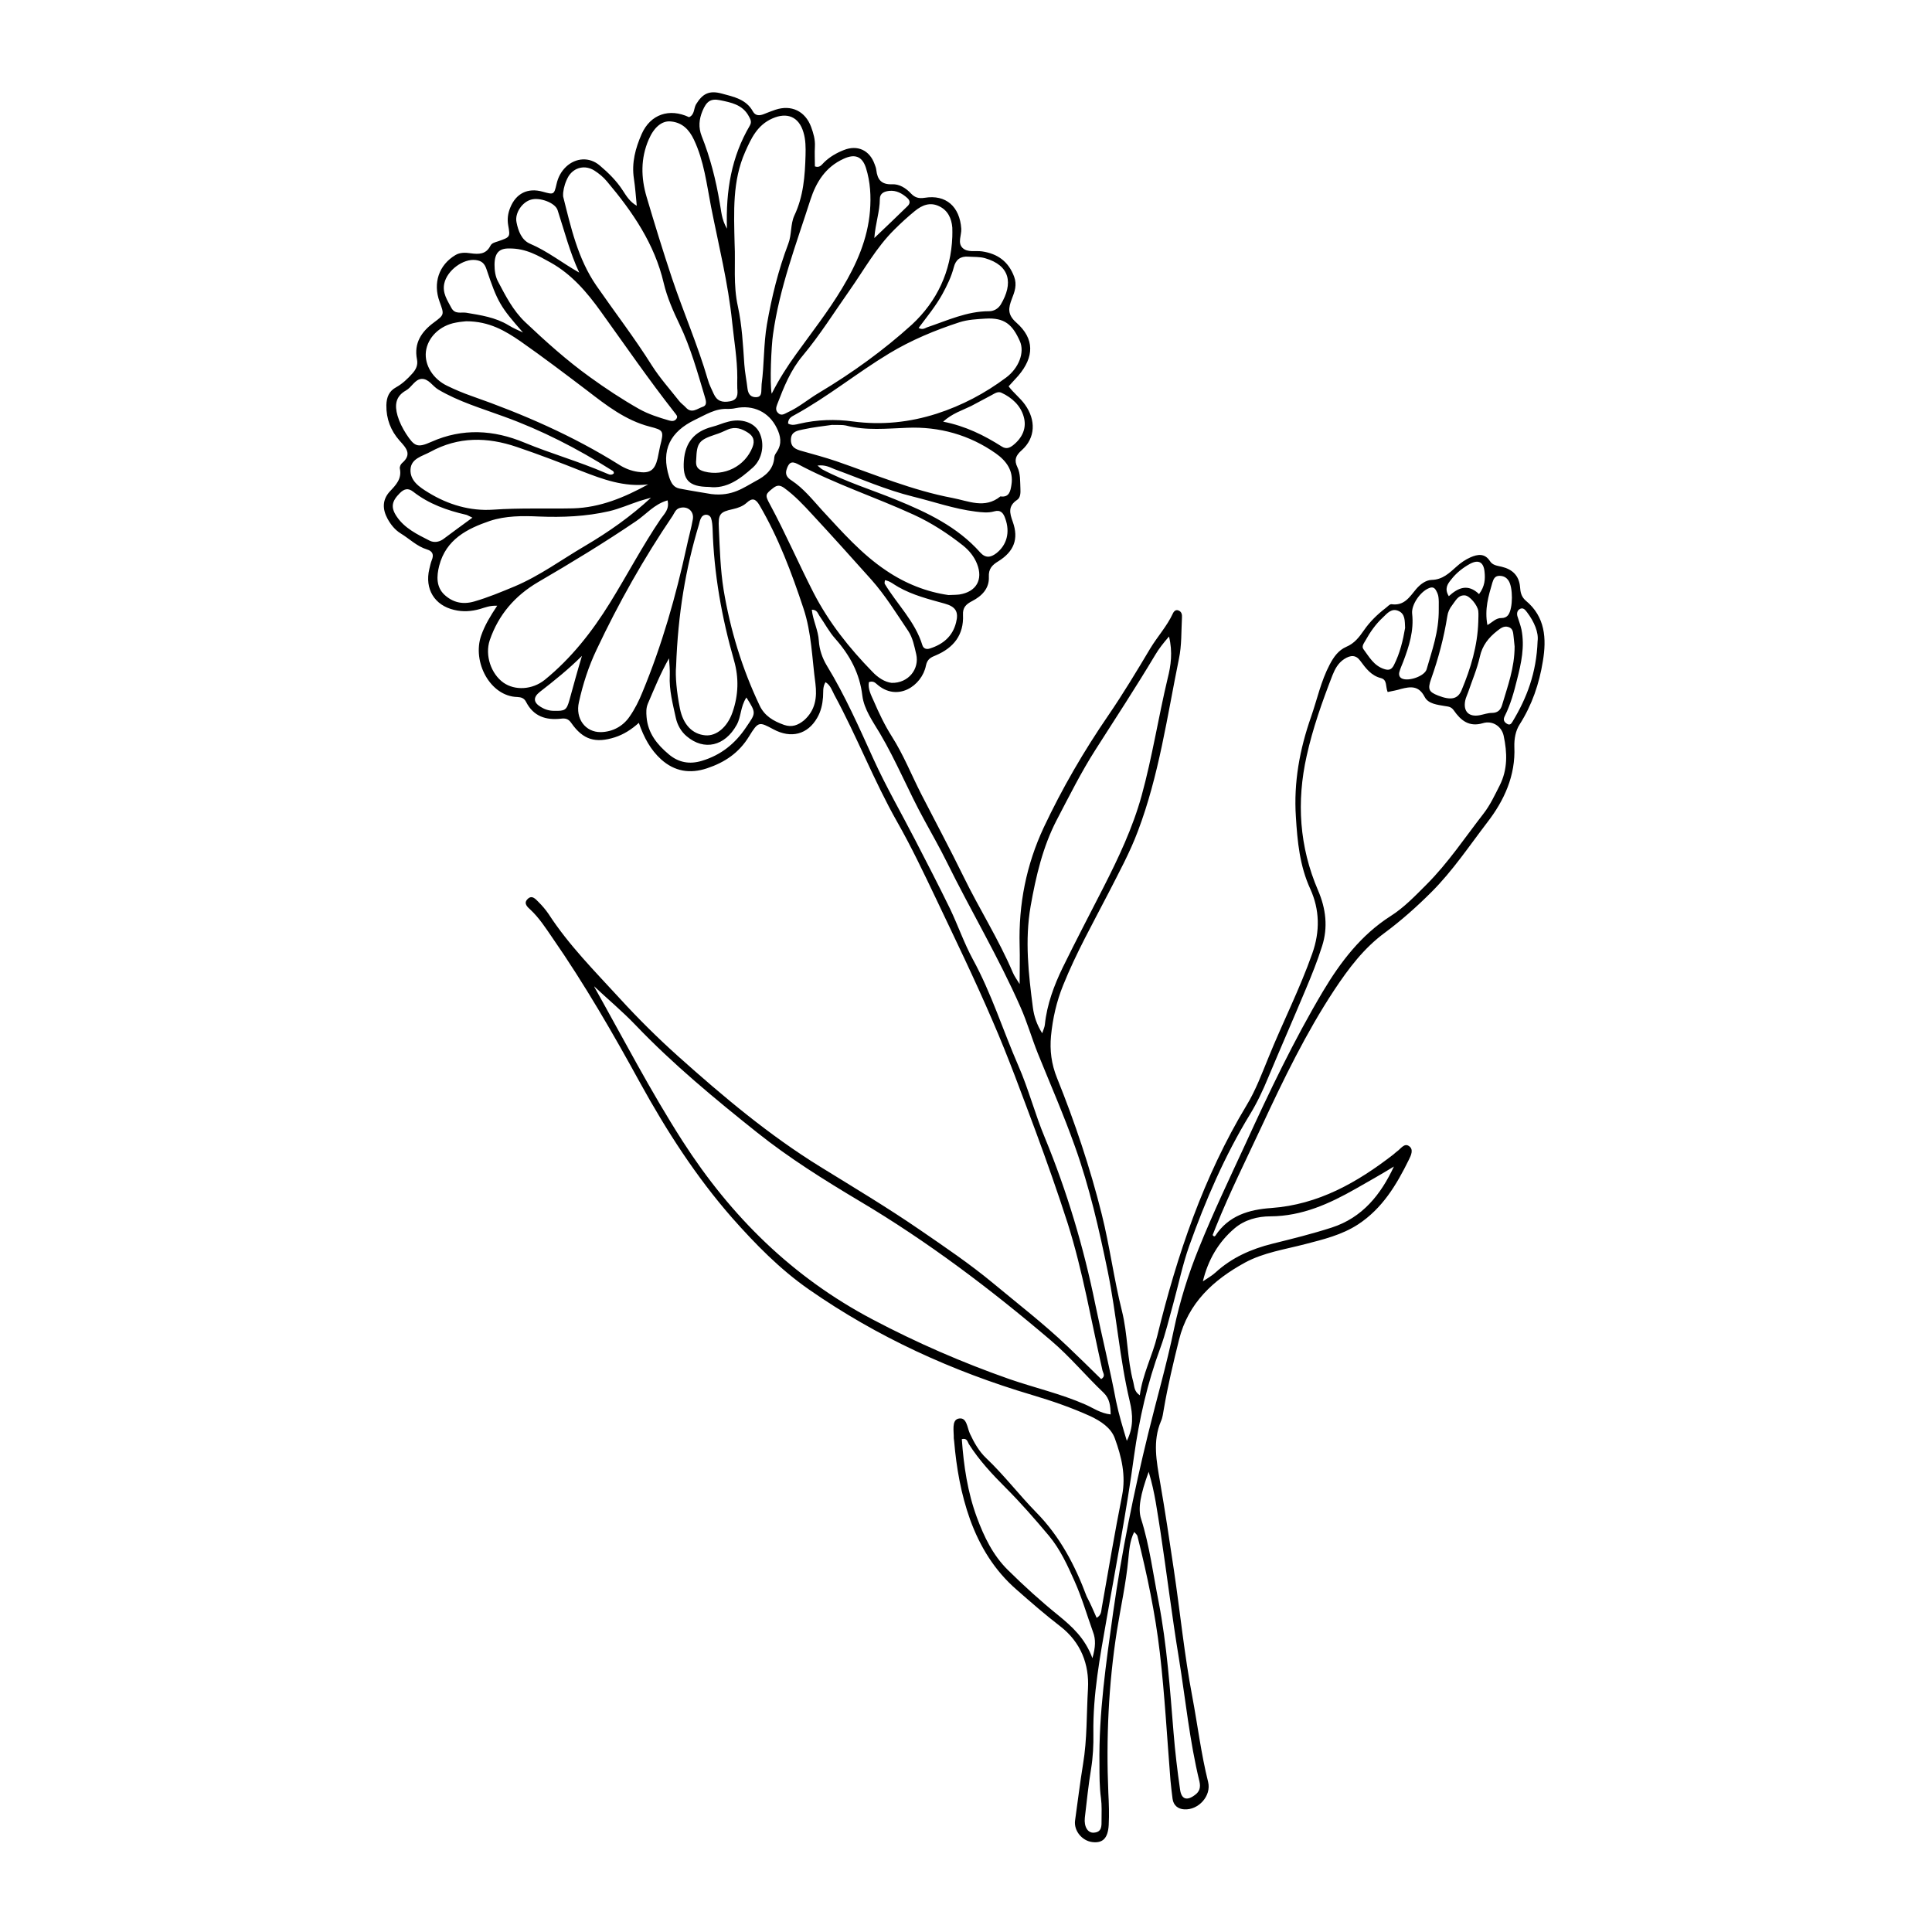 <?xml version="1.0" encoding="UTF-8"?>
<!-- The Best Svg Icon site in the world: iconSvg.co, Visit us! https://iconsvg.co -->
<svg fill="#000000" width="800px" height="800px" version="1.1" viewBox="144 144 512 512" xmlns="http://www.w3.org/2000/svg">
 <g>
  <path d="m434.61 572.75c1.258-0.707 1.211-1.715 1.359-2.621 1.762-9.926 3.426-19.902 5.391-29.773 1.059-5.34-0.152-10.328-1.914-15.164-1.008-2.82-3.727-4.586-6.5-5.894-4.988-2.266-10.125-4.031-15.367-5.594-21.211-6.297-41.109-15.367-59.246-28.012-7.656-5.34-14.156-11.992-20.305-18.941-9.574-10.934-17.383-23.074-24.383-35.77-7.203-13.148-14.711-26.148-23.277-38.492-1.762-2.57-3.477-5.238-5.793-7.406-0.855-0.754-1.812-1.664-0.855-2.719 1.211-1.359 2.215-0.102 3.023 0.707 0.957 0.957 1.863 2.016 2.621 3.125 5.391 8.312 12.344 15.266 18.941 22.469 4.887 5.34 10.027 10.43 15.418 15.266 11.891 10.629 24.082 20.906 37.734 29.32 8.816 5.441 17.734 10.781 26.25 16.625 6.602 4.535 13.25 9.02 19.445 14.156 6.602 5.492 13.402 10.73 19.648 16.676 3.023 2.871 6.047 5.844 9.02 8.766 1.258-0.754 0.504-1.613 0.352-2.266-2.973-13.047-5.188-26.25-9.219-38.996-2.621-8.16-5.492-16.273-8.465-24.336-3.68-9.824-7.254-19.699-11.438-29.32-4.734-11.035-9.977-21.816-15.113-32.648-3.223-6.75-6.449-13.551-10.176-20.102-6.195-10.934-10.68-22.672-16.676-33.703-0.605-1.16-1.008-2.519-2.316-3.324-0.805 1.309-0.555 2.672-0.656 3.981-0.152 1.914-0.555 3.777-1.562 5.492-2.519 4.383-6.902 5.543-11.586 3.023-3.777-2.016-3.981-2.168-6.449 1.863-2.672 4.383-6.449 6.902-11.133 8.465-4.535 1.512-8.613 0.855-12.191-2.367-2.769-2.519-4.535-5.742-5.894-9.672-2.016 1.812-4.031 3.074-6.348 3.828-5.09 1.613-8.414 0.707-11.539-3.777-0.754-1.109-1.562-1.309-2.719-1.16-4.031 0.453-7.305-0.605-9.27-4.434-0.504-1.008-1.309-1.258-2.316-1.309-7.203-0.152-12.043-9.32-9.574-16.324 0.957-2.719 2.418-5.141 4.231-7.859-1.863-0.102-3.176 0.453-4.535 0.855-2.266 0.656-4.586 0.805-6.852 0.25-5.238-1.211-7.859-5.543-6.602-10.832 0.203-0.805 0.352-1.613 0.656-2.367 0.605-1.461 0.203-2.367-1.258-2.82-2.672-0.805-4.637-2.82-6.953-4.231-1.562-0.957-2.672-2.367-3.527-3.93-1.359-2.519-1.41-4.988 0.605-7.203 1.613-1.715 3.223-3.324 2.672-6.047-0.102-0.453 0.203-1.16 0.555-1.461 2.769-2.367 1.109-4.031-0.656-5.996-2.316-2.621-3.527-5.742-3.477-9.371 0.051-2.117 0.707-3.727 2.57-4.734 1.715-0.957 3.074-2.266 4.332-3.68 0.957-1.059 1.512-2.215 1.211-3.727-0.855-4.332 1.211-7.356 4.484-9.773 2.769-2.066 2.769-2.066 1.512-5.492-1.812-4.938-0.203-9.773 4.231-12.395 1.211-0.707 2.672-0.656 3.981-0.453 2.168 0.301 4.082 0.301 5.238-1.965 0.352-0.754 1.258-0.957 2.066-1.211 3.176-1.109 3.223-1.109 2.672-4.18-0.301-1.664-0.102-3.223 0.555-4.785 1.512-3.727 4.637-5.289 8.566-4.18 2.922 0.805 3.023 0.855 3.68-2.016 0.402-1.812 1.211-3.324 2.519-4.586 2.57-2.418 6.195-2.672 8.918-0.352 2.266 1.914 4.434 4.031 6.098 6.602 0.957 1.461 1.863 3.023 3.727 4.082-0.25-2.519-0.402-4.836-0.754-7.152-0.656-4.231 0.402-8.113 2.066-11.891 2.316-5.188 7.305-6.902 12.543-4.434 1.512-0.656 1.211-2.316 1.863-3.426 1.762-2.871 3.527-3.727 6.852-2.82 3.176 0.855 6.449 1.512 8.211 4.734 0.656 1.16 1.715 1.16 2.871 0.707 1.008-0.402 2.016-0.805 3.074-1.16 4.231-1.41 7.91 0.352 9.473 4.535 0.605 1.664 1.109 3.324 1.008 5.188-0.102 1.762 0 3.527 0 5.289 1.359 0.453 1.812-0.504 2.469-1.109 1.512-1.461 3.273-2.469 5.188-3.223 3.629-1.461 6.852 0.051 8.16 3.727 0.203 0.504 0.402 1.059 0.453 1.562 0.301 2.519 1.309 3.879 4.18 3.777 1.914-0.102 3.68 1.008 5.039 2.469 1.008 1.059 2.016 1.359 3.629 1.109 5.594-0.906 9.27 2.316 9.672 8.211 0.102 1.715-1.059 3.727 0.352 5.09 1.309 1.258 3.375 0.656 5.141 0.906 4.133 0.605 7.004 2.672 8.516 6.699 0.805 2.168 0.152 3.981-0.605 5.894-0.906 2.367-1.258 4.133 1.211 6.297 4.836 4.281 4.734 9.07 0.504 14.055-0.805 0.906-1.664 1.812-2.57 2.82 1.309 1.762 3.074 3.074 4.332 4.836 2.922 4.082 2.82 8.816-0.855 12.09-1.613 1.41-2.066 2.621-1.16 4.484 0.855 1.762 0.707 3.727 0.805 5.644 0.051 1.109 0.051 2.418-0.855 3.023-2.469 1.664-2.016 3.477-1.16 5.844 1.613 4.535 0.301 7.859-3.828 10.43-1.664 1.008-2.621 2.016-2.519 4.133 0.152 3.074-1.863 5.09-4.383 6.398-1.664 0.855-2.57 1.715-2.469 3.68 0.25 5.289-2.469 8.715-7.203 10.73-1.258 0.504-2.266 0.957-2.621 2.719-1.059 5.34-7.609 9.824-13.098 4.836-0.504-0.453-1.059-0.805-2.016-0.453-0.301 1.762 0.555 3.375 1.258 4.938 1.41 3.273 2.922 6.449 4.836 9.473 3.074 4.836 5.188 10.176 7.809 15.316 3.727 7.254 7.609 14.508 11.184 21.816 4.18 8.566 9.32 16.625 13.047 25.391 0.402 0.957 1.059 1.863 1.812 3.074 0-3.68 0.102-6.953 0-10.176-0.301-10.984 1.762-21.41 6.398-31.336 4.887-10.379 10.629-20.254 17.129-29.727 3.93-5.742 7.508-11.688 11.082-17.684 1.914-3.176 4.434-5.894 5.996-9.27 0.301-0.656 0.855-1.16 1.613-0.754 0.707 0.301 0.855 1.059 0.805 1.762-0.203 3.68-0.051 7.457-0.805 10.984-3.125 15.316-5.289 30.934-10.883 45.695-2.117 5.644-4.988 10.883-7.707 16.223-4.18 8.113-8.664 16.07-12.09 24.586-1.762 4.332-2.769 8.816-3.223 13.453-0.352 3.828 0.102 7.457 1.613 11.184 4.734 11.738 8.766 23.781 11.84 36.074 2.117 8.465 3.223 17.18 5.34 25.594 1.562 6.246 1.359 12.695 3.023 18.895 0.301 1.109 0.152 2.418 1.715 3.477 0.754-5.644 3.375-10.531 4.637-15.77 5.238-21.41 12.242-42.117 23.68-61.113 2.418-3.981 4.031-8.363 5.793-12.645 3.727-9.219 8.262-18.086 11.586-27.508 2.117-5.945 1.965-11.688-0.504-17.129-2.82-6.144-3.426-12.594-3.828-19.145-0.605-9.117 1.008-17.887 4.031-26.5 1.613-4.637 2.621-9.473 4.938-13.855 1.059-2.016 2.316-3.777 4.383-4.684 2.168-0.906 3.426-2.57 4.684-4.383 1.562-2.266 3.527-4.18 5.691-5.844 0.555-0.402 1.16-1.16 1.664-1.059 3.324 0.453 4.734-1.914 6.449-3.981 1.059-1.258 2.57-2.418 4.133-2.469 2.922-0.051 4.734-1.863 6.602-3.527 1.109-1.008 2.367-1.863 3.727-2.469 1.863-0.805 3.727-1.109 5.09 0.957 0.754 1.211 1.965 1.258 3.176 1.562 2.769 0.656 4.586 2.316 4.836 5.34 0.102 1.359 0.301 2.57 1.512 3.629 5.188 4.281 5.543 10.078 4.535 16.07-0.957 5.945-2.871 11.586-6.144 16.727-1.109 1.715-1.461 3.879-1.41 5.894 0.352 7.707-2.719 14.309-7.152 20.051-4.785 6.246-9.168 12.848-14.812 18.488-3.879 3.879-7.961 7.508-12.293 10.73-5.644 4.133-9.672 9.523-13.453 15.215-7.508 11.387-13.453 23.68-19.195 36.023-4.133 8.867-8.516 17.633-12.191 26.754-0.301 0.754-0.605 1.512-0.855 2.168 0.25 0.402 0.504 0.453 0.707 0.203 3.477-5.34 8.918-6.953 14.812-7.356 12.496-0.906 22.773-6.75 32.395-14.207 0.301-0.25 0.605-0.555 0.957-0.805 0.957-0.656 1.863-2.215 3.074-1.461 1.41 0.855 0.656 2.469 0.051 3.68-3.273 6.648-7.004 12.898-13.453 17.129-4.332 2.82-9.219 3.981-14.055 5.238-5.391 1.41-10.984 2.215-15.922 4.887-8.363 4.586-15.062 10.68-17.48 20.453-1.512 6.098-2.973 12.191-4.031 18.391-0.203 1.059-0.301 2.215-0.754 3.176-2.266 5.34-1.16 10.68-0.25 16.07 1.359 7.809 2.519 15.617 3.68 23.426 1.664 11.184 2.769 22.469 4.887 33.605 1.41 7.508 2.316 15.062 4.18 22.52 0.906 3.68-2.57 7.508-6.348 7.254-1.613-0.102-2.82-1.008-3.074-2.769-0.203-1.613-0.402-3.223-0.555-4.887-0.906-11.285-1.512-22.57-2.82-33.855-1.211-10.43-3.375-20.707-5.945-30.934-0.102-0.352-0.453-0.605-0.855-1.059-1.211 2.418-1.309 4.938-1.562 7.254-0.605 6.398-2.016 12.645-3.023 18.992-2.215 14.207-2.871 28.465-2.266 42.824 0.152 2.871 0.25 5.742 0.102 8.566-0.203 3.578-1.613 4.887-4.383 4.535-2.719-0.352-4.887-3.023-4.535-5.691 0.707-4.988 1.309-10.027 2.117-14.965 1.109-6.602 0.906-13.352 1.309-20 0.352-6.398-1.863-12.293-7.356-16.523-3.981-3.074-7.809-6.398-11.586-9.723-5.793-5.039-9.672-11.336-12.293-18.539-2.418-6.75-3.629-13.703-4.231-20.758 0-0.25-0.102-0.555-0.102-0.805 0.051-1.863-0.605-4.684 1.16-5.188 2.316-0.605 2.367 2.367 3.125 3.981 1.109 2.367 2.418 4.684 4.281 6.449 4.734 4.484 8.715 9.723 13.301 14.41 6.246 6.348 10.277 14.008 13.352 22.27 0.93 1.73 1.785 3.695 2.641 5.66zm77.133-245.36c-0.605-1.41-0.051-3.223-1.762-3.68-2.621-0.656-4.031-2.621-5.492-4.586-1.16-1.613-2.57-1.562-4.281-0.453-1.613 1.059-2.418 2.621-3.074 4.231-2.719 7.004-5.238 14.105-6.852 21.41-2.719 12.141-1.965 24.082 3.023 35.668 2.066 4.785 2.672 9.773 1.059 14.762-1.211 3.879-2.769 7.707-4.332 11.438-3.273 7.809-6.648 15.516-9.926 23.328-1.41 3.426-2.973 6.75-4.887 9.875-6.699 10.984-11.738 22.723-16.07 34.812-1.762 4.988-2.82 10.176-4.231 15.316-1.109 3.93-2.016 7.91-3.426 11.738-3.426 9.27-5.594 18.844-6.953 28.566-1.965 14.461-4.734 28.766-7.254 43.125-1.762 10.078-3.68 20.102-3.527 30.43 0.051 3.125-0.102 6.246-0.605 9.371-0.707 4.281-1.16 8.664-1.664 13-0.25 2.367 0.805 4.082 2.418 3.93 2.168-0.152 2.016-1.863 2.016-3.375 0-1.914 0.102-3.828-0.152-5.742-0.402-2.973-0.402-5.996-0.402-8.969-0.203-13.551 1.762-26.902 3.629-40.305 2.266-15.973 5.441-31.691 9.27-47.309 2.266-9.27 4.938-18.438 6.852-27.762 1.562-7.406 3.777-14.508 6.602-21.461 3.777-9.371 8.113-18.438 12.344-27.609 6.297-13.754 12.797-27.406 20.555-40.457 4.637-7.758 10.078-14.914 17.887-19.902 3.578-2.266 6.5-5.34 9.523-8.363 5.742-5.742 10.176-12.445 15.113-18.793 1.762-2.266 2.973-4.887 4.281-7.457 2.168-4.281 2.016-8.715 1.059-13.199-0.555-2.519-2.973-4.082-5.492-3.324-3.68 1.109-5.894-0.754-7.707-3.375-0.707-1.008-1.461-1.008-2.367-1.16-2.016-0.352-4.434-0.555-5.391-2.469-1.562-2.973-3.68-2.719-6.246-2.066-1.117 0.363-2.172 0.516-3.535 0.816zm-210.19 78.09c0-0.301-0.102-0.051 0 0.152 7.656 13.652 14.863 27.559 23.328 40.758 12.848 20 29.121 36.074 50.332 47.258 11.738 6.195 23.781 11.438 36.273 15.82 6.699 2.316 13.602 3.879 20.152 6.75 2.066 0.906 3.981 2.316 6.699 2.621-0.051-2.266-0.25-4.18-1.863-5.742-4.734-4.484-8.918-9.574-13.906-13.805-16.02-13.652-32.746-26.301-50.836-37.031-9.371-5.594-18.641-11.387-27.156-18.188-11.184-8.918-22.219-18.035-32.145-28.414-3.523-3.68-7.453-6.953-10.879-10.18zm152.25-92.801c-1.562 1.812-2.672 3.223-3.629 4.836-5.09 8.516-10.531 16.828-15.871 25.191-3.828 5.996-6.953 12.293-10.227 18.539-3.727 7.152-5.543 14.965-6.953 22.922-1.562 9.07-0.555 17.938 0.605 26.852 0.301 2.266 1.008 4.484 2.469 6.801 0.352-1.059 0.656-1.664 0.707-2.316 0.555-5.34 2.418-10.328 4.734-15.113 3.477-7.106 7.152-14.105 10.73-21.109 4.031-7.91 7.809-15.871 10.176-24.434 2.82-10.227 4.434-20.758 6.902-31.086 0.859-3.371 1.363-6.949 0.355-11.082zm-11.184 213.16c1.762-3.477 1.664-6.852 0.754-10.578-2.672-11.285-3.477-22.871-5.793-34.258-2.316-11.234-4.836-22.371-8.715-33.199-2.973-8.363-6.5-16.426-9.824-24.637-1.613-4.031-2.82-8.262-4.586-12.242-5.793-13.199-13.199-25.594-19.547-38.492-1.863-3.777-3.981-7.457-5.996-11.184-4.133-7.508-7.356-15.516-11.738-22.922-1.863-3.125-4.18-6.348-4.637-9.926-0.707-5.996-3.324-10.781-7.203-15.164-1.613-1.812-2.769-4.031-4.18-6.047-0.453-0.656-0.605-1.613-2.016-1.613 0.301 2.871 1.715 5.441 1.863 8.262 0.152 2.316 0.906 4.535 2.117 6.551 4.836 7.91 8.566 16.426 12.395 24.836 3.324 7.305 7.356 14.258 11.035 21.41 3.125 6.047 6.246 12.09 9.219 18.188 2.117 4.434 3.727 9.117 6.047 13.402 4.938 9.02 7.961 18.793 12.043 28.164 2.719 6.195 4.434 12.898 7.055 19.145 5.894 14.309 10.277 29.02 13.352 44.133 1.762 8.566 3.879 17.027 5.492 25.594 0.746 3.625 1.805 7.051 2.863 10.578zm-175.07-296.7c-0.25 0.051-1.512 0.102-2.719 0.352-4.281 0.754-7.508 3.93-7.961 7.707-0.402 3.527 1.863 7.254 5.691 9.07 2.066 1.008 4.231 1.914 6.398 2.672 13.652 4.785 26.852 10.531 39.145 18.238 1.512 0.957 3.176 1.613 4.938 1.863 3.176 0.504 4.484-0.402 5.238-3.578 0.25-1.059 0.402-2.168 0.656-3.223 1.059-4.133 0.906-4.231-2.769-5.188-6.398-1.664-11.488-5.644-16.523-9.523-5.844-4.434-11.688-8.867-17.734-13.098-3.981-2.723-8.211-5.293-14.359-5.293zm92.551 96.027c-0.906-6.648-1.008-13.453-3.176-19.949-3.125-9.422-6.602-18.691-11.637-27.305-1.059-1.812-1.965-2.016-3.426-0.656-1.008 0.906-2.266 1.359-3.629 1.664-3.477 0.754-3.93 1.309-3.727 5.09 0.25 5.441 0.402 10.934 1.258 16.273 1.762 10.629 4.887 20.859 9.523 30.633 1.309 2.82 3.68 4.18 6.5 5.188 2.066 0.707 3.68 0.102 5.289-1.211 3.023-2.676 3.477-6.051 3.023-9.727zm36.273-118.39c0-0.805 0.051-1.664 0-2.469-0.203-2.469-1.211-4.586-3.477-5.644-2.367-1.16-4.484-0.352-6.449 1.258-1.914 1.562-3.727 3.223-5.441 4.938-4.785 4.734-8.012 10.629-11.84 16.07-4.082 5.793-7.859 11.84-12.395 17.281-3.273 3.879-5.039 8.363-6.801 12.949-0.301 0.805-0.504 1.562 0.203 2.266 0.906 0.906 1.715 0.25 2.57-0.152 3.023-1.359 5.492-3.527 8.312-5.188 8.766-5.238 17.078-11.234 24.637-18.086 6.648-6.195 10.328-14.055 10.68-23.223zm-56.98 37.281c0-4.938-0.855-9.773-1.359-14.66-1.059-10.328-3.578-20.402-5.594-30.582-1.16-5.996-1.863-12.141-4.535-17.785-1.258-2.672-3.074-4.535-6.047-4.836-2.465-0.305-4.582 1.613-5.941 4.785-2.168 4.988-2.066 10.125-0.555 15.215 2.117 7.152 4.332 14.359 6.699 21.461 3.023 9.02 6.852 17.785 9.523 26.953 0.352 1.309 1.008 2.519 1.562 3.777 0.855 1.863 2.168 2.367 4.332 1.965 2.066-0.402 2.066-1.812 1.914-3.426-0.051-0.953 0-1.91 0-2.867zm-46.148-48.973c0 0.504-0.051 0.754 0 1.008 2.066 8.211 3.879 16.473 8.816 23.629 4.887 7.055 10.125 13.855 14.711 21.16 2.117 3.324 4.785 6.297 7.203 9.371 0.504 0.656 1.211 1.109 1.762 1.715 1.562 1.762 3.074 0.301 4.484-0.152 1.359-0.453 0.805-1.812 0.504-2.871-1.914-6.398-3.727-12.898-6.602-18.895-1.715-3.578-3.324-7.203-4.231-11.035-2.418-10.379-8.262-18.895-15.012-26.902-0.957-1.16-2.117-2.117-3.375-2.922-2.418-1.512-5.238-0.906-6.801 1.461-0.855 1.461-1.312 3.023-1.461 4.434zm59.602 61.164c1.109 0.605 2.066 0.25 2.973 0.051 4.734-1.109 9.523-1.258 14.258-0.605 7.609 1.008 14.914 0.25 22.168-2.066 6.699-2.168 12.797-5.391 18.391-9.574 3.324-2.469 4.988-6.648 3.629-9.672-1.965-4.383-4.031-6.246-9.117-5.945-2.316 0.152-4.637 0.25-6.852 0.957-6.5 2.117-12.797 4.734-18.641 8.262-8.516 5.141-16.273 11.488-24.988 16.273-0.816 0.457-1.82 0.859-1.82 2.32zm-31.941 20.355c-3.527 1.008-5.644 3.68-8.312 5.492-8.465 5.742-17.18 11.035-25.996 16.172-6.098 3.578-10.48 8.613-12.797 15.367-1.359 4.031 0.352 8.969 3.629 11.285 3.023 2.117 7.609 1.914 10.934-0.754 7.004-5.691 12.543-12.746 17.281-20.402 4.586-7.406 8.613-15.113 13.504-22.32 0.949-1.316 2.309-2.523 1.758-4.84zm17.781-67.863c0.25 5.039-0.402 10.781 0.855 16.426 1.109 5.09 1.359 10.227 1.715 15.418 0.152 2.168 0.605 4.332 0.855 6.5 0.203 1.461 0.957 2.266 2.418 2.168 1.309-0.102 1.211-1.258 1.258-2.215 0.051-0.402 0-0.805 0.051-1.211 0.707-5.289 0.504-10.578 1.41-15.871 1.258-7.254 3.023-14.41 5.644-21.312 0.957-2.469 0.555-5.188 1.613-7.508 2.418-5.09 2.82-10.48 2.973-15.973 0.051-2.016 0.051-4.133-0.555-6.098-1.211-4.133-4.332-5.391-8.211-3.68-4.031 1.762-5.644 5.289-7.254 8.918-3.375 7.66-2.973 15.719-2.773 24.438zm9.824 39.598c1.965-3.879 4.133-7.254 6.5-10.531 4.133-5.742 8.516-11.336 12.141-17.383 3.828-6.348 6.801-13.047 7.406-20.555 0.301-3.828 0.102-7.656-1.059-11.336-1.008-3.176-3.023-3.828-5.996-2.418-4.734 2.168-7.203 6.144-8.715 10.781-3.777 11.789-8.211 23.375-9.926 35.719-0.449 2.875-0.906 13.102-0.352 15.723zm-45.293 89.68c3.074-0.051 5.844-1.512 7.609-4.082 1.41-2.016 2.519-4.231 3.426-6.5 5.188-12.496 8.867-25.441 11.738-38.641 0.504-2.418 1.211-4.785 1.613-7.152 0.402-2.168-1.41-3.629-3.477-3.023-1.059 0.301-1.359 1.258-1.863 2.066-7.656 11.285-14.359 23.176-20.152 35.469-2.117 4.434-3.629 9.117-4.684 13.906-1.012 4.379 1.711 8.008 5.789 7.957zm-24.281-128.17c-2.57-0.051-3.879 1.109-3.879 4.332 0 1.461 0.203 3.074 0.906 4.383 2.016 3.828 3.981 7.707 7.203 10.781 5.441 5.141 11.035 10.176 17.129 14.559 4.18 3.023 8.516 5.894 13.047 8.465 2.519 1.41 5.238 2.266 8.012 3.074 0.707 0.203 1.41 0.203 1.863-0.402 0.555-0.707-0.051-1.16-0.453-1.715-6.801-8.664-13.047-17.734-19.496-26.703-3.68-5.141-7.758-9.926-13.352-13.047-3.223-1.762-6.445-3.777-10.98-3.727zm101.37 115.12c4.434 0.102 7.406-3.68 6.5-7.609-0.504-2.117-0.906-4.332-2.117-6.144-3.125-4.637-6.098-9.473-9.773-13.602-5.188-5.793-10.379-11.586-15.668-17.281-2.316-2.519-4.637-4.988-7.406-7.004-1.059-0.754-1.812-0.855-2.871-0.051-2.117 1.664-2.316 1.863-0.957 4.332 4.133 7.656 7.609 15.719 11.586 23.477 4.082 7.91 9.473 14.66 15.566 20.906 1.461 1.566 3.324 2.777 5.141 2.977zm-15.82-68.367c-2.066 0.301-4.938 0.605-7.707 1.211-1.359 0.301-3.074 0.504-3.176 2.57-0.102 2.168 1.309 2.719 3.023 3.176 3.023 0.855 6.047 1.664 9.02 2.672 10.176 3.527 20.102 7.707 30.73 9.723 4.281 0.805 8.613 2.973 12.746-0.402 2.367 0.352 2.672-1.461 2.922-3.074 0.605-3.727-1.359-6.348-4.133-8.312-7.004-4.938-15.012-7.152-23.477-6.801-5.441 0.203-10.883 0.805-16.273-0.605-0.957-0.207-1.965-0.105-3.676-0.156zm-48.719 15.77c-6.398 0.754-12.043-1.359-17.633-3.527-5.691-2.266-11.387-4.434-17.18-6.398-7.859-2.672-15.469-2.769-22.922 1.309-2.117 1.16-5.039 1.715-5.238 4.586-0.203 3.074 2.418 4.785 4.734 6.195 5.238 3.223 11.082 4.938 17.129 4.535 7.106-0.504 14.156-0.203 21.211-0.352 7.203-0.199 13.652-2.922 19.898-6.348zm79.602 29.324c1.309-0.051 2.117-0.051 2.922-0.152 4.434-0.707 6.297-3.93 4.637-8.113-0.754-1.914-2.066-3.527-3.68-4.836-4.082-3.223-8.414-6.047-13.148-8.211-10.125-4.637-20.809-8.113-30.684-13.402-1.715-0.906-2.367-0.301-2.922 1.309-0.555 1.562 0.25 2.367 1.258 3.023 3.223 2.117 5.594 5.141 8.16 7.961 5.289 5.691 10.379 11.539 16.93 15.922 5.191 3.527 10.836 5.691 16.527 6.5zm-78.848-25.797c-1.008 0.301-2.016 0.555-2.973 0.855-2.719 0.906-5.34 2.066-8.113 2.719-6.144 1.41-12.344 1.664-18.641 1.41-4.332-0.203-8.816-0.203-12.949 1.16-6.047 2.066-11.637 4.887-13.453 11.891-0.707 2.769-0.805 5.594 1.359 7.656 2.168 2.016 4.785 2.719 7.91 1.812 3.68-1.059 7.152-2.519 10.68-3.981 6.699-2.82 12.543-7.152 18.742-10.781 6.152-3.625 12.047-7.754 17.438-12.742zm6.652 44.688c-0.25 2.519 0.152 6.852 1.008 11.133 0.855 4.332 3.324 6.852 6.75 7.152 2.922 0.25 5.844-2.168 7.203-6.144 1.562-4.484 1.715-9.07 0.402-13.652-3.273-11.438-5.34-23.023-5.691-34.914-0.051-0.957-0.102-1.914-0.402-2.82-0.402-1.16-1.965-1.258-2.57-0.203-0.352 0.555-0.504 1.258-0.656 1.914-3.523 11.641-5.539 23.531-6.043 37.535zm110.33 262.84c0.855-2.973 0.906-4.988 0.152-6.953-1.613-4.484-2.922-9.07-4.887-13.453-1.863-4.18-3.777-8.414-6.801-12.043-3.68-4.383-7.457-8.715-11.488-12.746-3.578-3.578-7.004-7.254-9.723-11.539-0.352-0.605-0.453-1.664-1.863-1.309 0.504 7.055 1.512 14.008 3.981 20.707 1.914 5.188 4.281 10.078 8.211 13.957 4.281 4.231 8.715 8.262 13.402 12.043 3.676 3.019 7.051 6.043 9.016 11.336zm-126.86-313.93c0.152-0.555-0.301-0.754-0.656-0.957-9.02-5.691-18.438-10.531-28.465-14.156-5.894-2.168-11.941-3.93-17.383-7.152-1.512-0.906-2.519-2.871-4.383-2.82-1.812 0.102-2.621 2.215-4.18 3.074-2.769 1.562-3.023 3.879-2.215 6.699 0.504 1.715 1.309 3.273 2.266 4.785 2.215 3.375 2.973 3.777 6.699 2.117 8.262-3.68 16.523-3.176 24.637 0.203 7.055 2.922 14.41 4.988 21.41 8.012 0.707 0.246 1.461 0.852 2.269 0.195zm156.13 214.07c1.109-0.754 2.316-1.41 3.324-2.316 4.332-3.981 9.473-6.246 15.113-7.656 5.289-1.309 10.578-2.621 15.719-4.281 8.113-2.621 13-8.715 16.473-16.172-3.375 2.066-6.75 3.981-10.125 5.894-7.004 3.981-14.207 7.254-22.57 7.305-3.426 0-6.852 0.906-9.523 3.176-4.277 3.621-7.051 8.406-8.41 14.051zm-14.359 50.48c-2.215 6.047-2.871 9.773-2.016 12.445 2.266 7.152 3.176 14.609 4.637 21.914 2.215 11.488 3.023 23.176 3.981 34.863 0.402 4.988 1.008 10.027 1.715 14.965 0.352 2.621 1.812 3.074 3.93 1.461 1.258-0.906 1.562-2.016 1.211-3.578-2.621-10.73-3.68-21.715-5.441-32.598-1.863-11.285-3.223-22.621-4.938-33.906-0.809-4.887-1.363-9.875-3.078-15.566zm-115.88-259.11c5.543 0.656 8.516-1.715 11.688-3.426 2.621-1.359 4.785-3.074 4.988-6.398 0.051-0.504 0.402-1.008 0.707-1.461 1.359-2.066 0.957-4.18-0.051-6.195-2.066-4.281-6.246-6.246-10.934-5.289-0.656 0.152-1.359 0.203-2.016 0.203-3.273-0.203-5.945 1.562-8.715 2.871-6.5 3.125-9.168 7.961-6.852 15.215 0.555 1.664 1.211 2.719 2.769 3.023 3.375 0.652 6.699 1.156 8.414 1.457zm54.914-44.031c1.008 0.555 1.613 0.102 2.215-0.152 5.391-1.812 10.578-4.281 16.473-4.281 1.309 0 2.418-0.707 3.074-1.762 3.375-5.644 2.469-10.379-4.18-12.293-1.41-0.402-2.973-0.301-4.434-0.402-2.066-0.152-3.324 0.805-3.828 2.82-0.656 2.519-1.762 4.785-3.023 7.106-1.812 3.269-4.129 6.039-6.297 8.965zm-45.645 97.938c-1.613 2.469-1.359 5.09-2.57 7.254-3.125 5.644-8.613 6.953-13.25 3.023-1.512-1.258-2.469-3.023-2.871-4.836-0.805-3.727-1.812-7.406-1.613-11.285 0.051-1.512-0.102-3.023-0.203-4.535-2.266 3.981-3.879 8.012-5.594 11.992-0.504 1.211-0.453 2.316-0.352 3.578 0.352 4.281 2.82 7.305 5.894 9.875 2.57 2.168 5.492 2.719 8.766 1.715 5.039-1.512 8.816-4.535 11.738-8.918 2.523-3.731 2.773-3.629 0.055-7.863zm193.96-20.051c0-0.957 0.102-1.914 0-2.871-0.203-1.562-2.266-4.031-3.527-4.133-1.812-0.152-2.469 1.41-3.375 2.57-0.707 0.906-1.16 1.863-1.309 2.973-0.906 5.691-2.367 11.184-4.281 16.574-1.008 2.82-0.555 3.477 1.863 4.434 3.375 1.309 5.188 0.957 6.195-1.41 2.422-5.793 4.234-11.738 4.434-18.137zm-175.12-41.414c0.656 0.504 0.906 0.805 1.258 1.008 6.246 3.324 13.098 5.391 19.598 8.062 8.262 3.375 16.223 7.152 22.27 13.957 1.41 1.562 2.769 1.359 4.281 0.203 2.769-2.168 3.68-5.543 2.367-9.168-0.504-1.512-1.258-2.418-2.973-1.914-1.613 0.453-3.223 0.25-4.887 0.051-5.691-0.707-11.082-2.621-16.625-3.981-7.106-1.762-13.855-4.734-20.758-7.254-1.258-0.512-2.469-1.215-4.531-0.965zm-23.984-62.773c-0.352-10.125 1.211-19.094 6.047-27.305 0.605-1.059 0.152-1.715-0.301-2.57-1.664-3.023-4.684-3.578-7.609-4.18-2.519-0.504-3.578 0.352-4.637 2.871-0.906 2.215-1.109 4.332-0.203 6.648 2.266 5.691 3.777 11.637 4.785 17.684 0.41 2.016 0.41 4.281 1.918 6.852zm208.73 110.69c-0.051-0.504-0.152-1.461-0.25-2.418-0.152-1.059-0.051-2.316-1.41-2.719-1.16-0.352-2.016 0.301-2.922 1.008-2.316 1.812-3.981 3.879-4.637 6.902-0.707 3.176-2.016 6.195-3.074 9.32-0.25 0.754-0.656 1.512-0.805 2.316-0.555 2.871 1.008 4.383 3.879 3.828 1.059-0.203 2.117-0.605 3.223-0.605 1.562 0 2.316-0.855 2.672-2.066 1.461-4.988 3.324-9.824 3.324-15.566zm-262.79-83.18c-5.996-6.801-6.75-8.062-9.672-16.777-0.504-1.512-1.258-2.215-2.82-2.418-3.324-0.453-7.609 2.719-8.363 6.195-0.555 2.519 0.805 4.434 1.863 6.449 0.957 1.812 2.57 1.109 3.93 1.309 3.879 0.656 7.758 1.211 11.234 3.324 1.211 0.758 2.57 1.312 3.828 1.918zm111.34 23.629c5.945 1.16 10.883 3.629 15.566 6.602 1.109 0.707 2.016 0.402 2.973-0.352 2.469-1.965 3.68-4.586 2.82-7.559-0.805-2.922-3.074-5.039-5.894-6.348-0.957-0.453-1.812 0.203-2.672 0.656-1.812 0.957-3.578 1.914-5.391 2.871-2.363 1.156-4.934 1.914-7.402 4.129zm-96.43-39.5c-2.519-5.391-3.93-11.035-5.742-16.574-0.656-1.965-4.734-3.426-7.004-2.769-2.316 0.605-4.383 3.527-3.879 5.996 0.453 2.316 1.359 4.734 3.578 5.691 4.633 1.965 8.512 5.09 13.047 7.656zm81.012 81.52c-0.051 0.453-0.152 0.754-0.051 0.957 3.273 5.441 8.062 9.977 9.977 16.273 0.301 0.957 1.16 1.16 2.016 0.855 3.477-1.109 5.996-3.223 6.902-6.852 0.754-2.871-0.102-4.231-3.023-5.039-4.18-1.16-8.414-2.215-12.242-4.383-1.211-0.656-2.215-1.613-3.578-1.812zm-109.32-16.578c-0.906-0.402-1.258-0.656-1.613-0.754-5.09-1.16-9.926-2.871-14.105-6.144-1.359-1.059-2.418-0.707-3.527 0.402-2.117 2.117-2.469 3.727-0.855 6.144 2.117 3.176 5.492 4.785 8.766 6.449 1.109 0.555 2.418 0.402 3.527-0.352 2.469-1.816 4.934-3.68 7.809-5.746zm256.09 24.234c0.051-3.223-0.051-3.68-0.656-4.836-0.453-0.906-1.059-1.109-1.965-0.707-2.266 0.906-4.684 4.383-4.434 6.75 0.504 4.535-0.805 8.613-2.367 12.746-0.352 0.906-0.754 1.762-1.008 2.672-0.203 0.707-0.051 1.41 0.656 1.762 1.762 0.855 5.996-0.605 6.551-2.418 1.406-4.984 3.273-9.871 3.223-15.969zm-8.918 4.988c-0.102-1.863 0.051-3.68-1.715-4.484-1.863-0.855-3.023 0.605-4.18 1.715-1.914 1.762-3.375 3.879-4.637 6.144-0.402 0.707-1.059 1.512-0.504 2.266 1.512 2.016 2.719 4.332 5.441 5.238 1.309 0.453 2.016 0.152 2.621-1.008 1.613-3.172 2.418-6.598 2.973-9.871zm35.113 3.477c0.301-2.215-0.855-5.09-2.82-7.656-0.453-0.605-1.059-1.41-2.016-0.754-0.605 0.402-0.707 1.16-0.504 1.863 0.352 1.16 0.805 2.316 1.059 3.477 0.906 4.535-0.051 8.918-1.16 13.25-0.805 3.273-1.715 6.602-3.223 9.621-0.453 0.855-0.402 1.512 0.453 2.066 0.754 0.504 1.16 0.203 1.562-0.504 3.777-6.25 6.348-12.898 6.648-21.363zm-253.26 3.93c-3.527 3.527-7.305 6.551-11.133 9.523-1.863 1.461-1.762 2.82 0.25 4.031 1.059 0.656 2.215 1.008 3.477 1.008 2.871 0.051 3.324-0.102 4.082-2.82 1.055-3.832 2.113-7.711 3.324-11.742zm239.96-8.164c1.41-0.805 2.266-1.914 3.777-1.863 0.707 0 1.309-0.25 1.762-0.855 1.258-1.762 1.258-7.305 0.051-9.07-0.605-0.906-1.41-1.258-2.418-1.258-1.16 0-1.562 0.805-1.863 1.812-1.008 3.477-2.117 7.004-1.309 11.234zm-162.48-102.57c3.273-3.125 6.098-5.793 8.867-8.516 0.707-0.707 0.605-1.461-0.152-2.117-1.359-1.211-2.922-2.066-4.785-1.863-1.258 0.152-2.469 0.605-2.469 2.168 0 3.273-1.16 6.398-1.461 10.328zm160.26 94.363c1.562-2.066 1.664-4.031 1.461-5.894-0.25-2.621-1.613-3.324-3.879-2.117-1.914 1.059-3.629 2.418-4.988 4.18-0.957 1.16-1.812 2.418-0.605 4.383 2.418-2.215 5.039-3.422 8.012-0.551z"/>
  <path d="m331.88 273.04c-5.391-0.051-7.004-1.863-6.648-6.953 0.352-4.836 2.82-7.758 7.457-8.969 1.461-0.352 2.82-1.008 4.281-1.359 3.527-0.957 6.953 0.203 8.262 2.82 1.512 3.074 0.805 7.055-1.715 9.32-3.375 3.023-6.949 5.746-11.637 5.141zm-3.375-7.254c-0.203 1.715 0.25 2.672 2.168 3.176 5.238 1.359 10.73-1.359 12.746-6.449 0.707-1.812 0.152-2.973-1.16-3.828-1.613-1.059-3.375-1.715-5.391-0.855-1.109 0.504-2.215 1.008-3.375 1.359-4.234 1.406-4.836 2.164-4.988 6.598z"/>
 </g>
</svg>